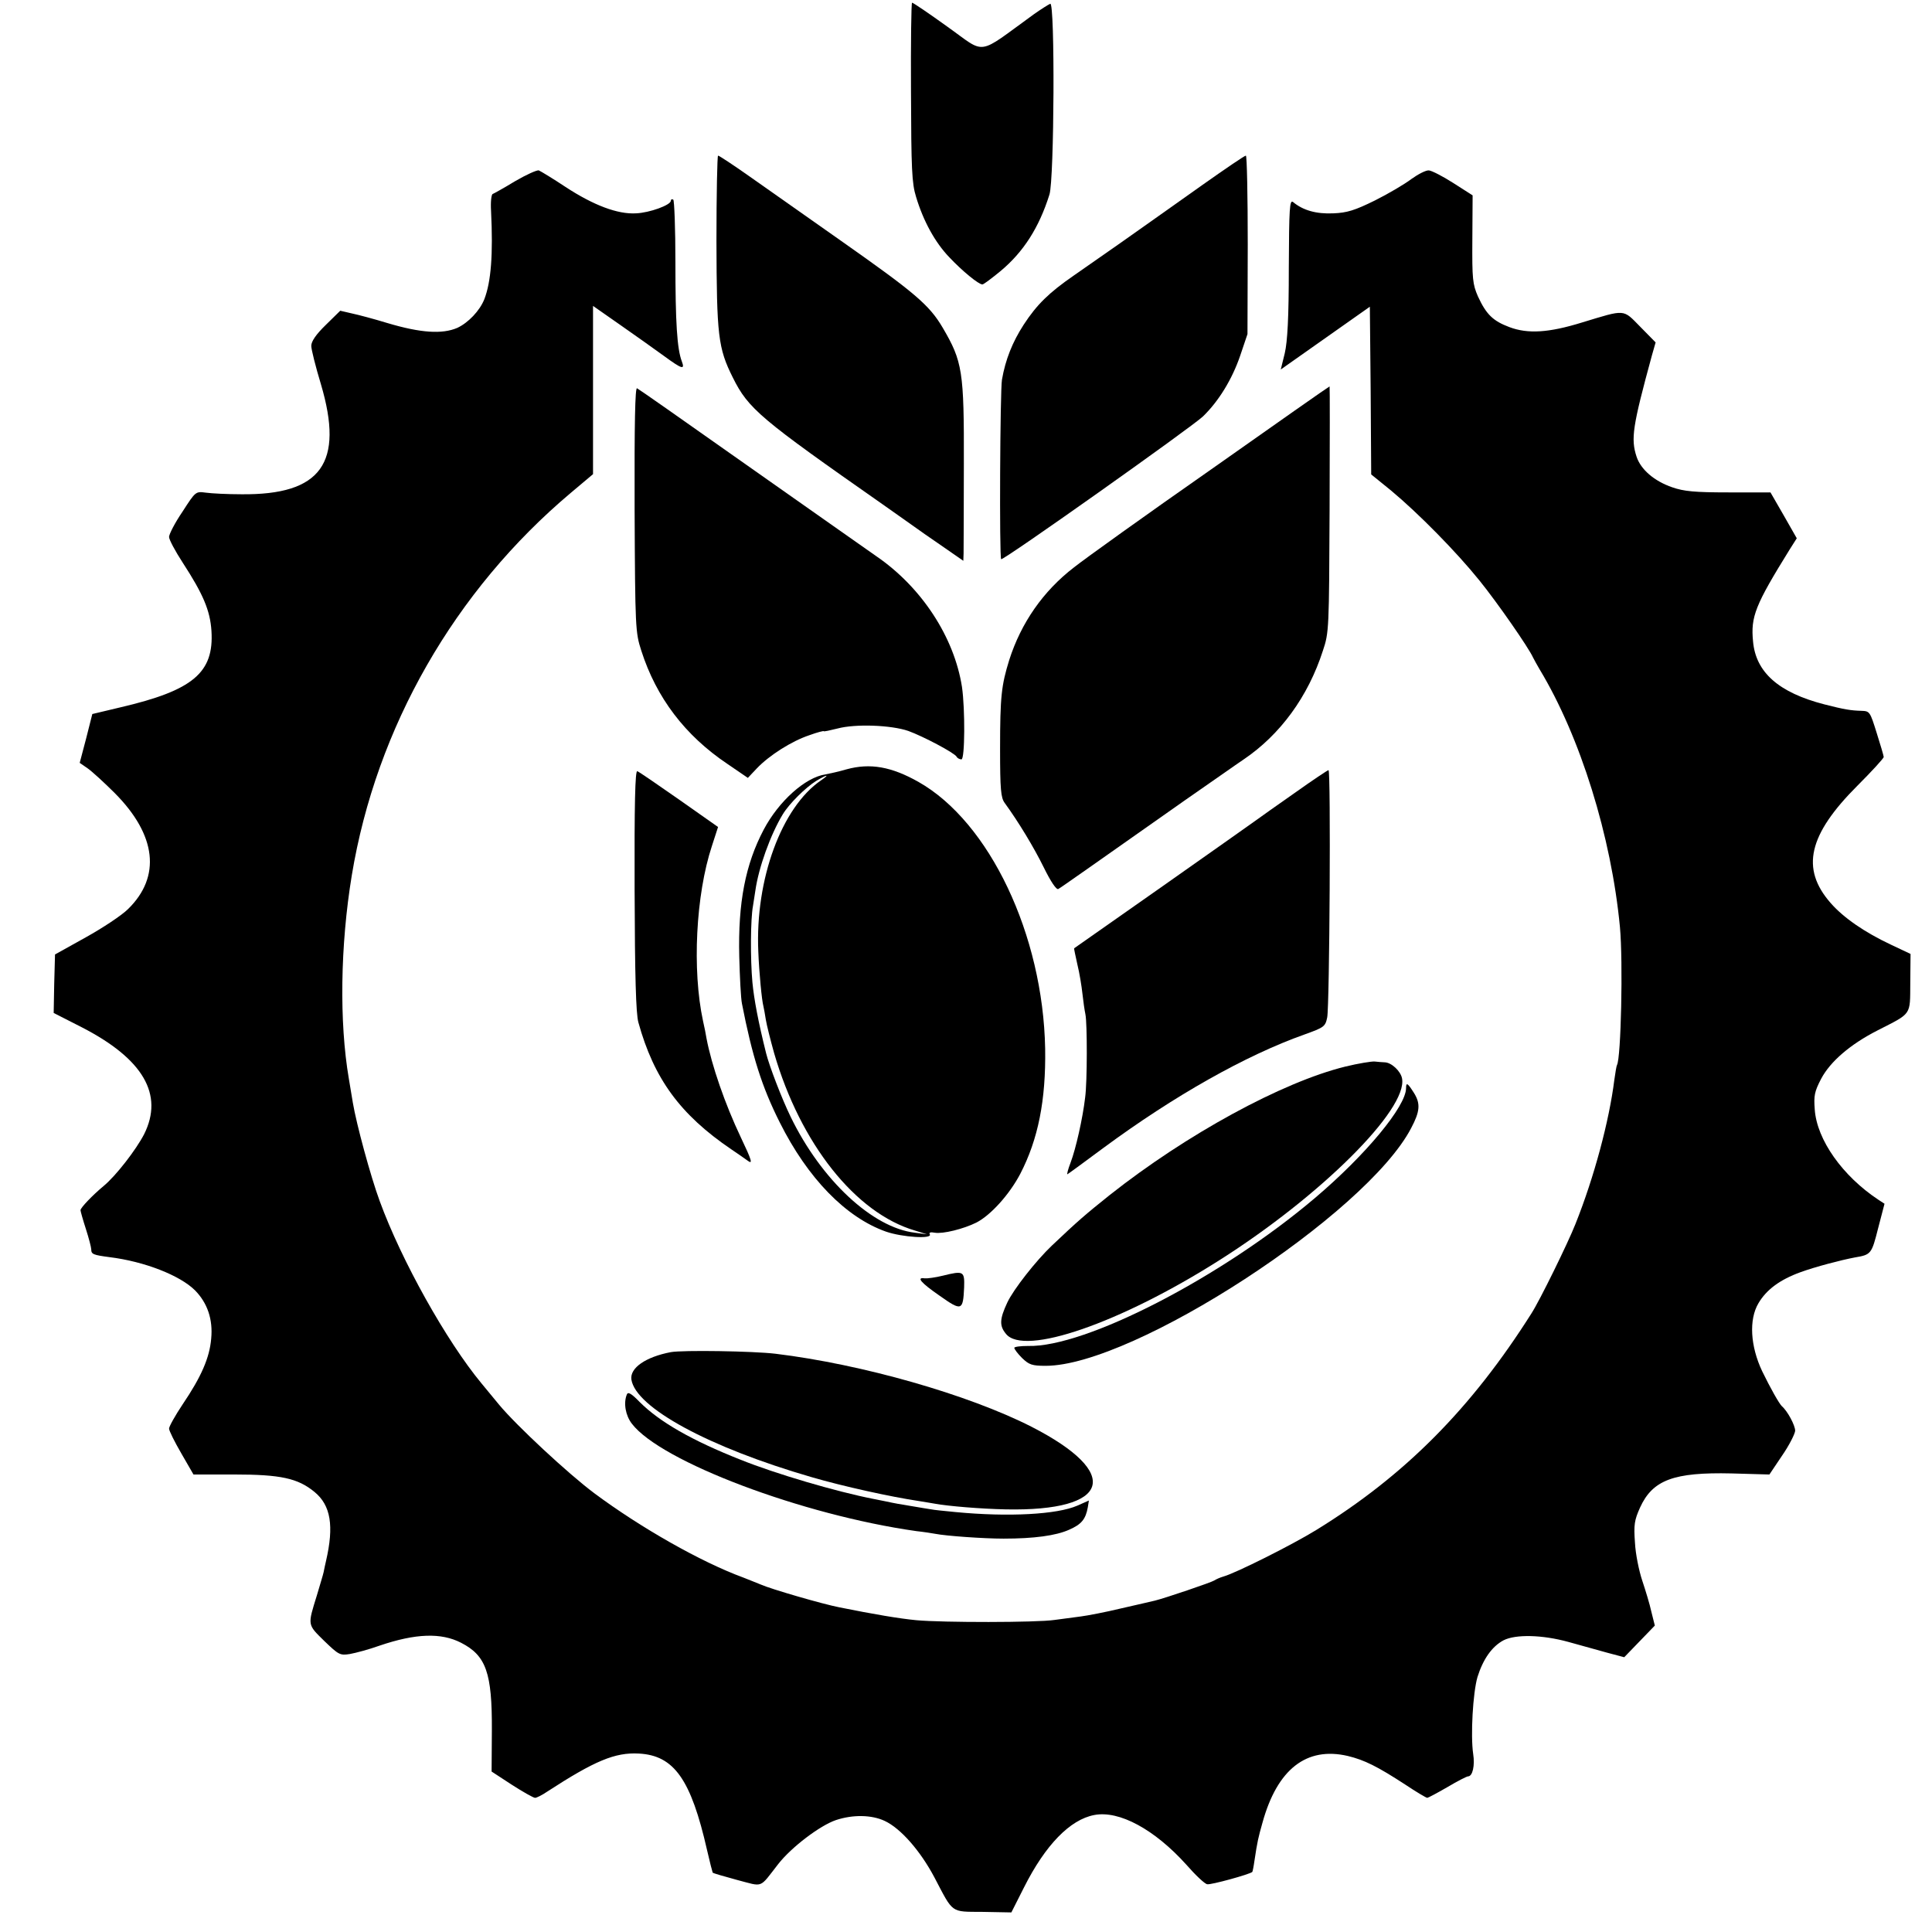 <?xml version="1.0" standalone="no"?>
<!DOCTYPE svg PUBLIC "-//W3C//DTD SVG 20010904//EN"
 "http://www.w3.org/TR/2001/REC-SVG-20010904/DTD/svg10.dtd">
<svg version="1.0" xmlns="http://www.w3.org/2000/svg"
 width="720pt" height="720pt" viewBox="0 0 720 720"
 preserveAspectRatio="xMidYMid meet">
<g transform="translate(0,720) scale(0.1,-0.1)"
fill="#000000" stroke="none">
<path d="M3395 6858 c1 -288 3 -341 19 -392 27 -90 71 -170 124 -225 48 -51
109 -101 123 -101 5 0 35 23 68 50 85 71 143 161 182 285 18 56 21 718 3 711
-7 -3 -34 -20 -61 -39 -217 -157 -175 -151 -323 -46 -68 49 -127 89 -131 89
-3 0 -5 -150 -4 -332z"/>
<path d="M2670 6303 c1 -354 6 -400 61 -510 58 -117 103 -154 559 -473 8 -6
47 -33 85 -60 39 -28 103 -73 143 -100 l72 -50 1 27 c0 16 1 166 1 334 1 346
-5 382 -79 508 -50 85 -105 131 -378 323 -126 89 -280 197 -341 240 -61 43
-114 78 -118 78 -3 0 -6 -143 -6 -317z"/>
<path d="M4480 6510 c-85 -60 -164 -116 -175 -124 -26 -19 -221 -156 -305
-214 -91 -63 -136 -107 -185 -182 -42 -65 -68 -130 -81 -205 -7 -41 -10 -662
-3 -669 6 -7 710 492 752 532 59 57 109 139 139 227 l27 80 1 333 c0 182 -3
332 -7 332 -5 0 -78 -50 -163 -110z"/>
<path d="M1920 6525 c-41 -25 -79 -46 -84 -48 -5 -2 -8 -30 -6 -63 8 -163 0
-264 -25 -329 -17 -43 -60 -88 -101 -107 -56 -24 -136 -19 -260 18 -49 15
-109 31 -133 36 l-43 10 -54 -53 c-36 -35 -54 -61 -54 -78 0 -13 16 -77 36
-143 87 -294 1 -413 -296 -410 -52 0 -112 3 -133 6 -38 5 -38 5 -87 -71 -28
-41 -50 -84 -50 -94 0 -10 23 -53 51 -96 76 -117 102 -178 107 -254 10 -156
-69 -222 -339 -285 l-105 -25 -23 -91 -24 -91 29 -20 c16 -11 62 -53 102 -93
155 -156 173 -311 49 -432 -23 -23 -94 -70 -157 -105 l-115 -64 -3 -109 -2
-109 104 -53 c230 -118 307 -251 233 -399 -30 -58 -105 -155 -151 -193 -41
-34 -86 -81 -86 -90 0 -4 9 -36 20 -70 11 -34 20 -69 20 -76 0 -18 7 -21 68
-29 130 -16 263 -68 319 -124 46 -47 67 -108 60 -180 -6 -71 -37 -142 -106
-244 -28 -42 -51 -83 -51 -91 0 -8 21 -50 46 -93 l45 -78 152 0 c173 0 237
-14 299 -65 61 -50 73 -127 43 -257 -3 -13 -7 -31 -9 -42 -2 -10 -14 -48 -25
-86 -35 -113 -36 -108 27 -170 54 -52 59 -55 96 -49 22 4 71 17 110 31 135 46
230 49 304 11 94 -48 116 -113 115 -326 l-1 -154 75 -49 c42 -27 81 -49 87
-49 6 0 26 10 45 23 177 115 253 147 342 142 131 -7 194 -96 254 -360 10 -44
20 -82 21 -84 2 -2 43 -14 91 -27 100 -26 81 -33 153 59 49 63 156 144 215
164 63 21 133 20 182 -3 60 -28 133 -112 185 -210 72 -137 59 -128 181 -129
l106 -2 47 93 c80 159 172 253 262 270 93 18 225 -54 343 -185 34 -39 69 -72
78 -73 13 -3 159 37 168 46 1 1 5 20 8 42 11 73 14 85 30 142 55 199 164 284
318 248 62 -15 110 -39 213 -106 42 -28 79 -50 83 -50 3 0 37 18 75 40 37 22
72 40 77 40 17 0 26 41 19 84 -10 69 -1 227 16 286 21 67 54 114 97 137 45 23
144 21 242 -6 44 -12 109 -30 144 -40 l64 -17 57 59 57 59 -13 52 c-6 28 -22
80 -34 116 -12 36 -25 99 -27 141 -5 67 -2 84 19 131 47 103 126 132 341 127
l141 -4 47 70 c27 39 48 81 49 93 0 20 -28 73 -50 92 -10 10 -42 66 -73 130
-44 93 -50 192 -14 253 30 51 80 88 157 116 55 20 150 45 203 55 60 10 62 13
86 108 l24 92 -23 15 c-133 88 -229 223 -237 336 -4 52 -1 67 24 115 34 64
108 128 210 180 129 66 121 54 122 177 l1 108 -72 34 c-100 47 -178 101 -226
156 -112 128 -83 254 100 437 54 54 98 102 98 107 0 4 -12 45 -26 89 -25 80
-26 82 -57 83 -39 1 -64 5 -138 24 -171 44 -256 120 -266 235 -9 92 8 135 137
343 l26 41 -49 86 -49 85 -156 0 c-127 0 -167 4 -210 19 -67 23 -117 66 -133
114 -22 67 -15 113 57 377 l14 49 -57 58 c-66 67 -53 66 -218 16 -123 -38
-201 -43 -270 -17 -61 23 -86 47 -117 114 -20 46 -22 64 -21 213 l1 164 -72
46 c-39 25 -80 46 -91 47 -11 1 -40 -14 -65 -32 -25 -19 -86 -55 -136 -80 -75
-37 -104 -46 -155 -48 -63 -3 -113 11 -150 42 -13 10 -15 -22 -16 -245 0 -187
-5 -274 -15 -318 l-15 -61 166 117 166 117 3 -312 2 -313 74 -60 c102 -85 243
-228 330 -336 67 -83 183 -250 199 -286 4 -8 15 -28 25 -45 151 -250 267 -622
299 -960 12 -129 4 -488 -11 -514 -2 -3 -6 -28 -10 -56 -19 -152 -75 -362
-145 -537 -28 -71 -133 -285 -164 -333 -224 -354 -472 -604 -802 -807 -91 -56
-299 -160 -345 -173 -14 -4 -29 -11 -35 -15 -10 -7 -184 -66 -221 -75 -10 -2
-67 -16 -126 -29 -58 -14 -126 -27 -150 -30 -24 -3 -68 -9 -98 -13 -66 -10
-417 -10 -515 -1 -63 6 -158 22 -287 48 -62 12 -255 68 -293 85 -16 7 -46 18
-65 26 -158 58 -383 186 -555 314 -99 74 -291 253 -355 330 -14 17 -44 53 -66
80 -130 157 -298 457 -379 679 -34 92 -87 288 -100 366 -3 19 -10 60 -15 90
-36 210 -32 497 11 758 91 551 383 1061 817 1426 l82 69 0 313 0 314 103 -72
c56 -39 129 -91 162 -115 67 -49 78 -52 66 -20 -18 47 -24 147 -24 370 0 125
-4 230 -8 233 -5 3 -9 1 -9 -4 0 -16 -79 -45 -130 -47 -68 -4 -158 30 -262 98
-48 32 -93 59 -100 62 -7 2 -47 -16 -88 -40z"/>
<path d="M2365 5302 c2 -444 3 -459 25 -527 56 -175 163 -316 321 -422 l76
-52 34 36 c46 48 129 101 195 123 30 11 54 17 54 15 0 -2 23 3 51 10 67 18
200 13 264 -9 55 -20 171 -81 180 -96 3 -6 12 -10 18 -10 13 0 14 187 2 270
-29 186 -151 372 -319 487 -22 16 -203 142 -401 282 -376 265 -473 333 -491
344 -7 4 -10 -126 -9 -451z"/>
<path d="M4514 5451 c-242 -169 -472 -334 -511 -365 -116 -89 -198 -208 -242
-346 -29 -94 -34 -135 -34 -332 0 -150 3 -181 17 -200 53 -73 109 -166 146
-241 26 -53 47 -84 54 -80 11 6 117 81 471 330 94 65 193 135 220 153 136 92
240 234 295 405 23 68 23 81 25 528 1 251 1 457 0 457 -2 0 -200 -139 -441
-309z"/>
<path d="M3155 4333 c-27 -8 -63 -16 -79 -19 -75 -11 -174 -100 -230 -206 -68
-129 -96 -272 -91 -473 2 -77 6 -156 10 -175 38 -195 74 -310 141 -443 104
-208 246 -354 396 -407 61 -21 174 -28 163 -10 -4 7 3 9 19 6 30 -5 107 14
155 38 54 28 123 105 163 181 67 129 96 275 93 467 -8 424 -207 844 -472 994
-101 57 -180 71 -268 47z m-95 -41 c-147 -100 -246 -369 -234 -638 3 -79 13
-182 19 -204 2 -8 6 -31 9 -50 3 -19 17 -75 31 -125 98 -337 303 -596 525
-661 l45 -14 -45 6 c-158 18 -350 197 -464 433 -33 68 -79 188 -91 236 -29
116 -45 201 -51 264 -8 87 -7 237 2 284 3 18 7 44 9 58 12 85 56 208 102 284
24 40 85 100 125 125 40 24 53 26 18 2z"/>
<path d="M2365 3883 c1 -324 5 -460 14 -493 58 -210 156 -344 346 -473 22 -15
50 -34 62 -43 19 -14 15 1 -26 87 -59 124 -109 269 -128 369 -2 14 -8 43 -13
65 -41 190 -27 470 33 652 l23 71 -145 102 c-80 56 -150 104 -156 106 -8 3
-11 -123 -10 -443z"/>
<path d="M4825 4245 c-66 -46 -129 -91 -140 -99 -11 -8 -168 -119 -350 -247
-181 -127 -331 -232 -332 -233 -1 -1 5 -28 12 -60 8 -32 16 -82 19 -110 3 -28
8 -62 11 -76 7 -33 7 -253 -1 -310 -9 -78 -35 -192 -54 -242 -10 -26 -15 -46
-12 -44 4 2 64 46 134 98 263 194 530 345 750 423 72 26 77 29 84 63 9 42 14
922 5 922 -3 0 -60 -38 -126 -85z"/>
<path d="M5013 3225 c-235 -58 -591 -252 -878 -479 -90 -72 -118 -96 -215
-188 -59 -56 -143 -163 -166 -212 -29 -62 -30 -87 -5 -117 67 -84 426 40 796
275 377 239 702 562 680 677 -5 27 -39 59 -64 60 -9 0 -26 2 -38 3 -11 1 -61
-7 -110 -19z"/>
<path d="M5240 3145 c0 -68 -150 -249 -340 -410 -348 -295 -855 -557 -1069
-551 -28 0 -51 -3 -51 -7 0 -5 13 -22 29 -38 26 -25 37 -29 88 -29 327 0 1195
565 1362 886 33 62 35 91 11 130 -24 38 -30 42 -30 19z"/>
<path d="M3514 2446 c-28 -7 -59 -11 -68 -10 -32 5 -15 -16 56 -65 82 -58 87
-56 91 31 2 61 -2 63 -79 44z"/>
<path d="M2500 2161 c-94 -18 -153 -59 -147 -102 16 -105 289 -253 672 -364
116 -34 298 -74 400 -89 23 -4 50 -8 60 -10 50 -9 169 -19 263 -21 391 -8 436
134 96 308 -236 120 -632 233 -954 272 -84 10 -345 14 -390 6z"/>
<path d="M2336 2003 c-13 -32 -5 -78 19 -109 108 -141 635 -340 1060 -400 28
-3 59 -8 70 -10 40 -8 181 -18 255 -18 113 0 195 11 244 33 46 20 62 39 70 84
l4 25 -43 -19 c-75 -33 -256 -43 -454 -24 -41 4 -82 8 -90 10 -9 1 -36 6 -61
10 -56 9 -78 13 -110 20 -14 3 -34 7 -45 9 -138 27 -363 93 -495 146 -182 72
-302 141 -376 215 -32 33 -44 39 -48 28z"/>
</g>
</svg>
